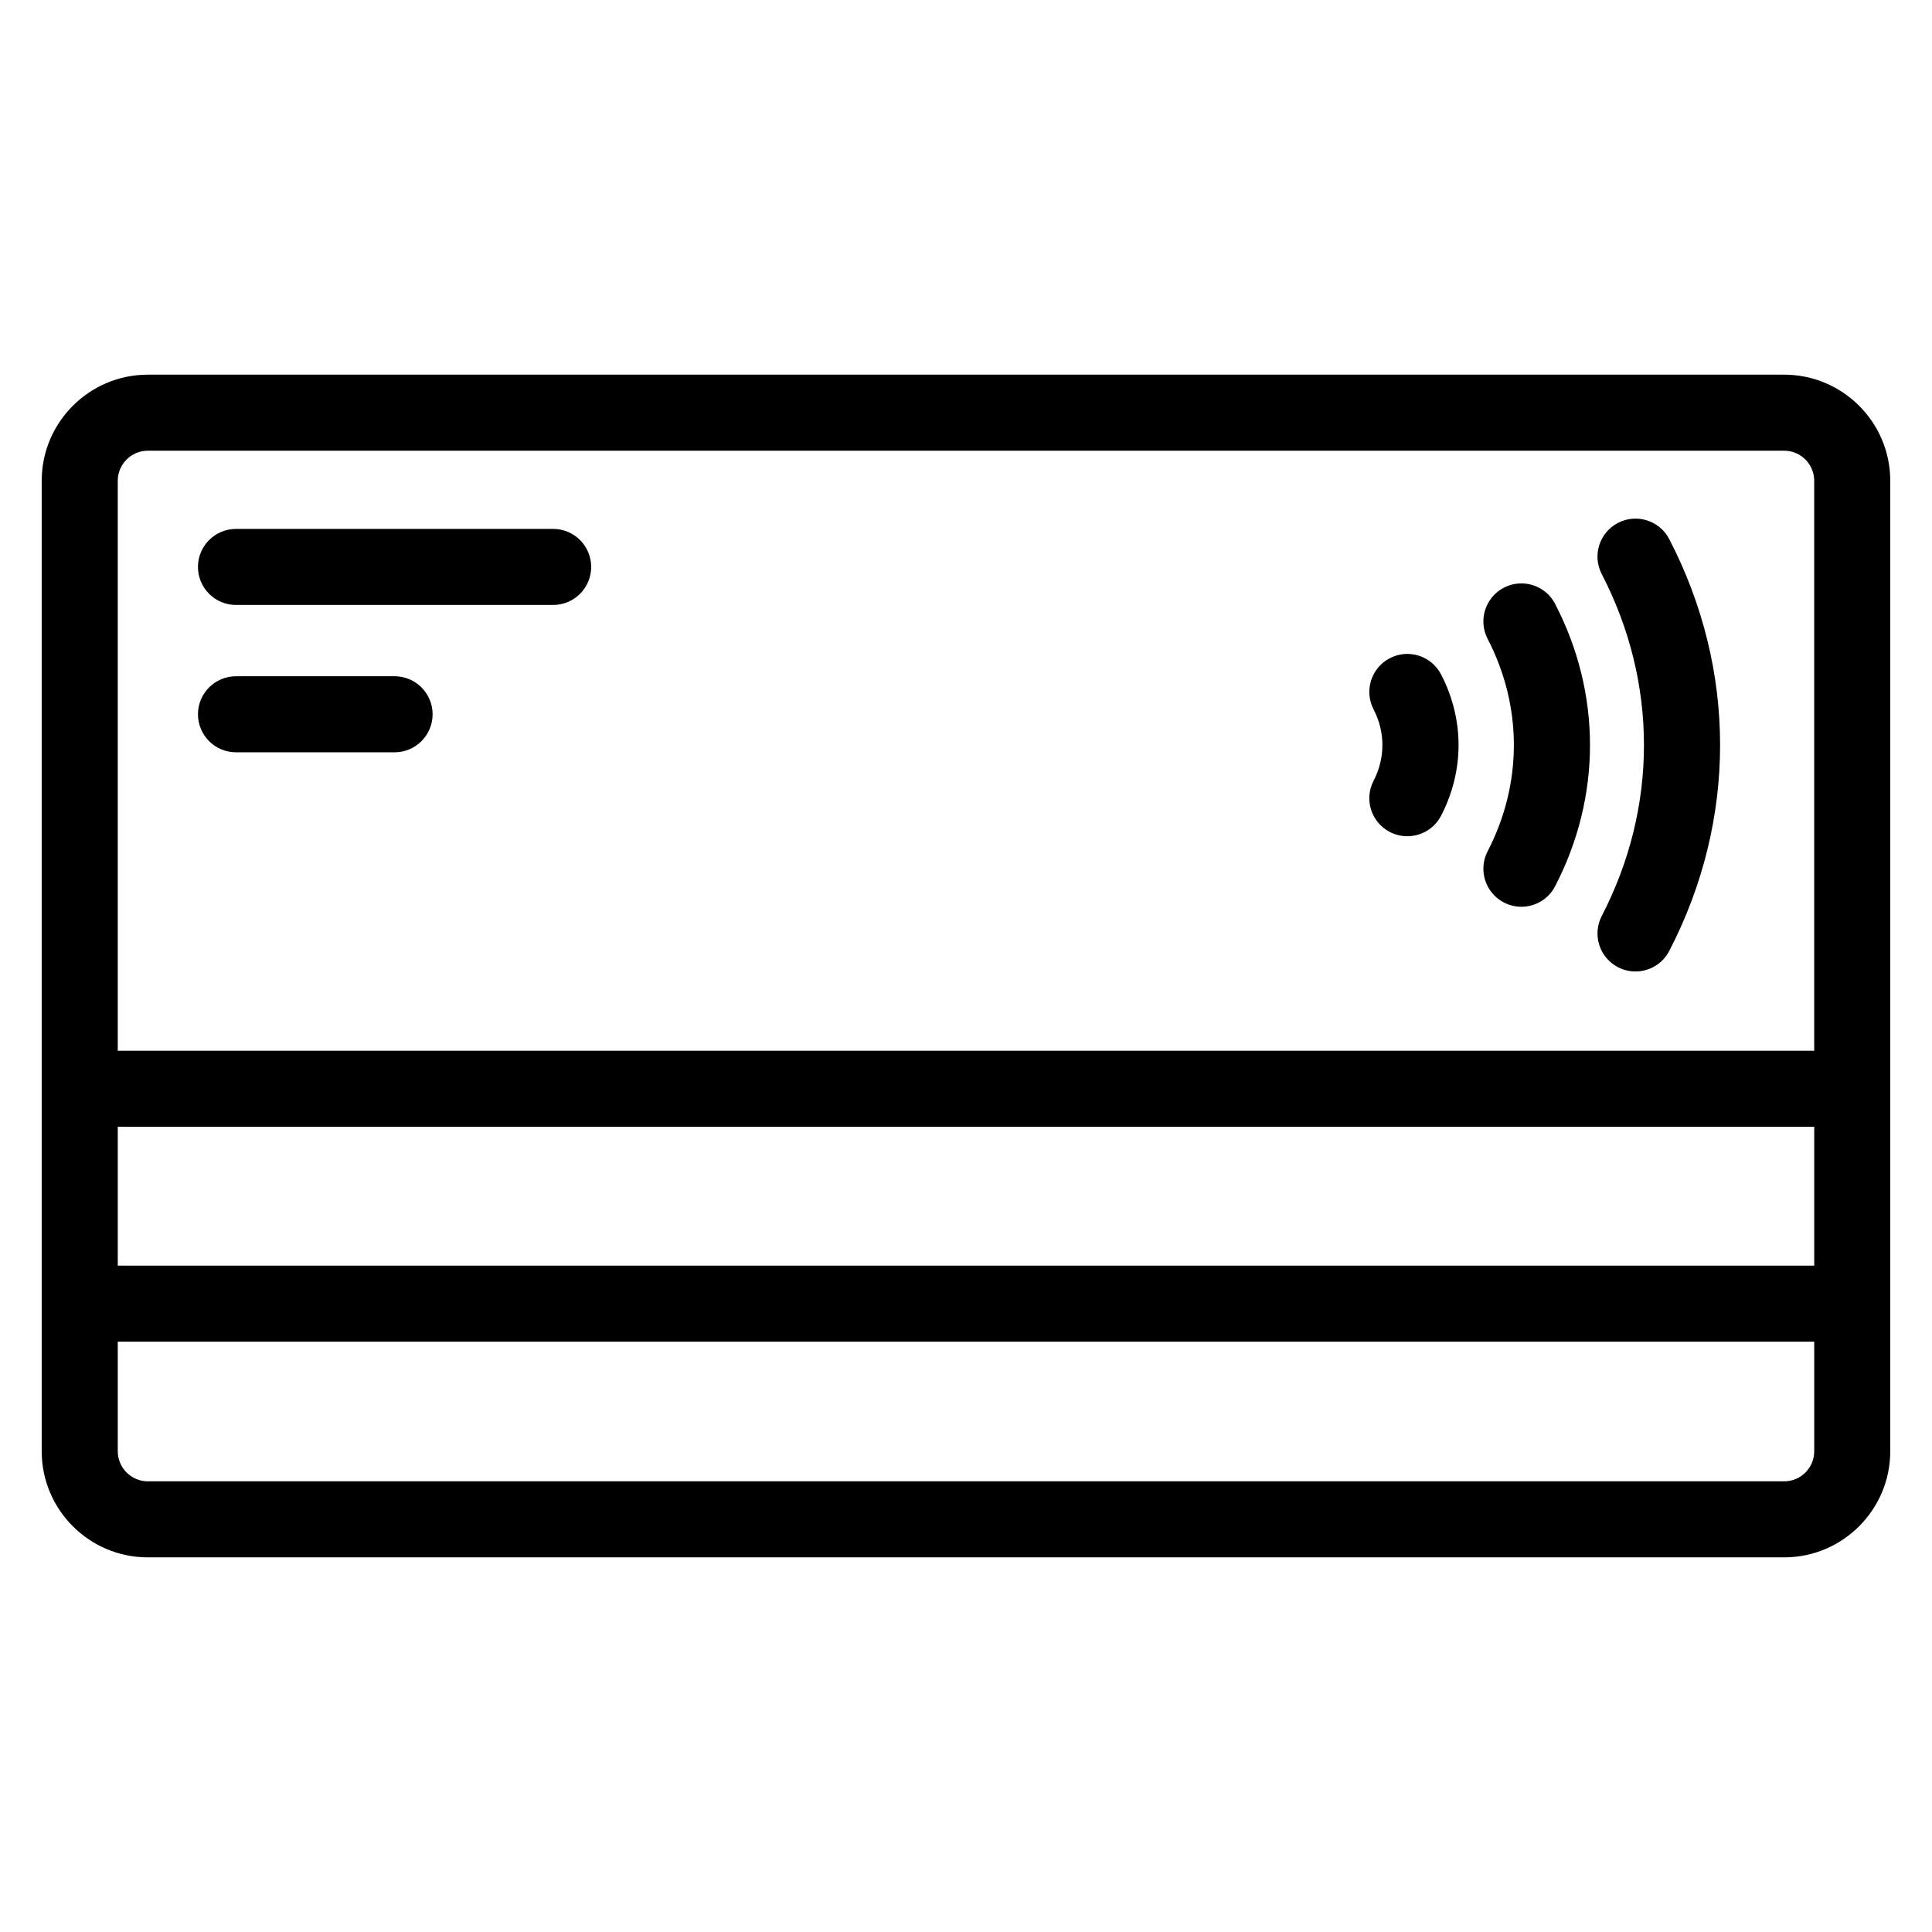 <?xml version="1.0" encoding="UTF-8"?>
<!-- Uploaded to: ICON Repo, www.svgrepo.com, Generator: ICON Repo Mixer Tools -->
<svg fill="#000000" width="800px" height="800px" version="1.1" viewBox="144 144 512 512" xmlns="http://www.w3.org/2000/svg">
 <g>
  <path d="m616.82 243.29h-433.64c-15.508 0-28.129 12.621-28.129 28.129v257.18c0 15.508 12.617 28.121 28.129 28.121h433.64c15.504 0 28.117-12.617 28.117-28.121v-257.18c0-15.516-12.617-28.129-28.117-28.129zm-433.64 20.152h433.64c4.394 0 7.965 3.578 7.965 7.977v151.04l-449.58-0.004v-151.04c0-4.398 3.578-7.973 7.973-7.973zm441.61 215.96h-449.58v-36.793h449.58zm-7.965 57.164h-433.64c-4.398 0-7.977-3.578-7.977-7.969v-29.043h449.58v29.043c0.008 4.391-3.566 7.969-7.957 7.969z"/>
  <path d="m206.54 304.32h84.051c5.562 0 10.078-4.516 10.078-10.078s-4.516-10.078-10.078-10.078l-84.051 0.004c-5.562 0-10.078 4.516-10.078 10.078 0.004 5.559 4.516 10.074 10.078 10.074z"/>
  <path d="m206.54 343.37h42.027c5.562 0 10.078-4.516 10.078-10.078s-4.516-10.078-10.078-10.078l-42.027 0.004c-5.562 0-10.078 4.516-10.078 10.078 0.004 5.559 4.516 10.074 10.078 10.074z"/>
  <path d="m512.32 364.48c1.484 0.77 3.066 1.133 4.629 1.133 3.648 0 7.164-1.984 8.953-5.441 6.172-11.895 6.172-25.543 0-37.438-2.555-4.934-8.621-6.871-13.582-4.309-4.938 2.559-6.867 8.641-4.301 13.582 3.109 6 3.109 12.887 0 18.895-2.566 4.93-0.645 11.012 4.301 13.578z"/>
  <path d="m542.55 383.17c1.48 0.766 3.062 1.133 4.625 1.133 3.648 0 7.164-1.984 8.953-5.445 12.316-23.77 12.316-51.039 0-74.812-2.555-4.941-8.637-6.867-13.578-4.312-4.938 2.559-6.871 8.641-4.309 13.582 9.266 17.879 9.266 38.391 0 56.27-2.562 4.938-0.633 11.02 4.309 13.586z"/>
  <path d="m572.79 400.32c1.48 0.766 3.062 1.133 4.625 1.133 3.648 0 7.164-1.984 8.953-5.445 17.965-34.676 17.965-74.453 0-109.13-2.555-4.938-8.637-6.867-13.578-4.312-4.938 2.559-6.871 8.641-4.309 13.582 14.914 28.789 14.914 61.809 0 90.59-2.562 4.945-0.633 11.023 4.309 13.582z"/>
 </g>
</svg>